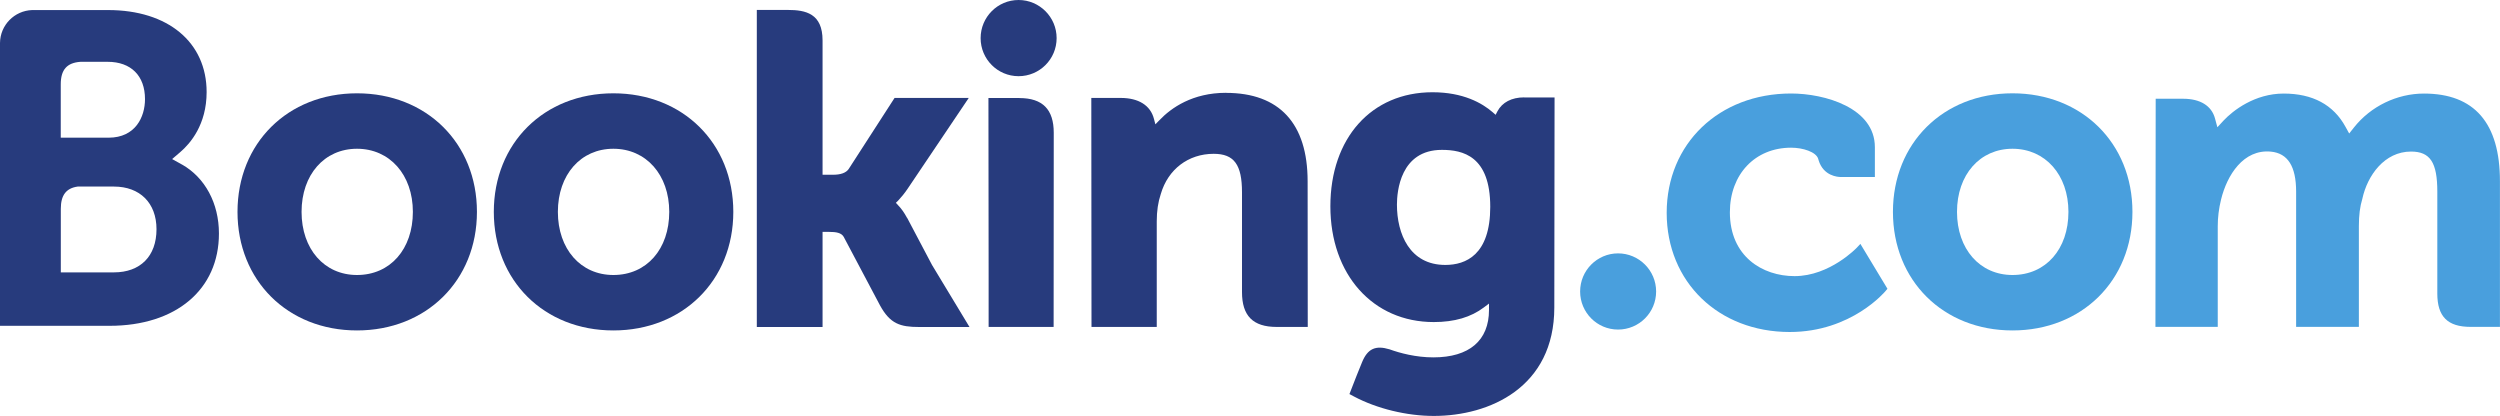 <?xml version="1.0" encoding="UTF-8"?><svg id="b" xmlns="http://www.w3.org/2000/svg" width="400" height="66.55" viewBox="0 0 400 66.55"><defs><style>.q{fill:#499fdd;}.r{fill:#273b7d;}</style></defs><g id="c"><g id="d"><path id="e" class="r" d="M156.9,6.1c0-3.37,2.72-6.1,6.07-6.1s6.09,2.73,6.09,6.1-2.73,6.09-6.09,6.09-6.07-2.73-6.07-6.09"/><path id="f" class="q" d="M252.82,46.64c0-3.37,2.72-6.1,6.07-6.1s6.09,2.73,6.09,6.1-2.73,6.09-6.09,6.09-6.07-2.73-6.07-6.09"/><path id="g" class="r" d="M57.12,44c-5.24,0-8.87-4.16-8.87-10.1s3.64-10.1,8.87-10.1,8.94,4.16,8.94,10.1-3.6,10.1-8.94,10.1ZM57.12,14.93c-11.08,0-19.12,7.98-19.12,18.97s8.04,18.97,19.12,18.97,19.19-7.98,19.19-18.97-8.07-18.97-19.19-18.97"/><path id="h" class="r" d="M145.12,34.85c-.43-.81-.92-1.5-1.45-2.04l-.33-.36.35-.34c.51-.54,1.03-1.17,1.53-1.91l9.78-14.53h-11.87l-7.34,11.37c-.42.61-1.26.92-2.51.92h-1.67V6.47c0-4.3-2.68-4.88-5.57-4.88h-4.95v50.73h10.52v-15.22h.99c1.2,0,2.01.14,2.39.79l5.8,10.95c1.62,2.97,3.23,3.48,6.27,3.48h8.06l-6-9.93-3.98-7.54"/><path id="i" class="r" d="M196.17,14.85c-5.35,0-8.76,2.38-10.67,4.39l-.64.65-.23-.88c-.56-2.15-2.46-3.34-5.31-3.34h-4.71l.03,36.64h10.44v-16.89c0-1.65.21-3.08.65-4.39,1.16-3.96,4.41-6.42,8.46-6.42,3.26,0,4.53,1.72,4.53,6.17v15.96c0,3.79,1.75,5.57,5.55,5.57h4.97l-.02-23.3c0-9.26-4.52-14.15-13.06-14.15"/><path id="j" class="r" d="M163.1,15.68h-4.95l.03,28.33h0v8.3h5.28c.07,0,.12,0,.19,0h2.46s2.45,0,2.45,0h0s.02-.01.02-.01l.02-31.05c0-3.75-1.79-5.56-5.5-5.56"/><path id="k" class="r" d="M98.14,44c-5.24,0-8.88-4.16-8.88-10.1s3.65-10.1,8.88-10.1,8.94,4.16,8.94,10.1-3.6,10.1-8.94,10.1ZM98.14,14.93c-11.09,0-19.13,7.98-19.13,18.97s8.04,18.97,19.13,18.97,19.19-7.98,19.19-18.97-8.09-18.97-19.19-18.97"/><path id="l" class="q" d="M322,44c-5.23,0-8.88-4.16-8.88-10.1s3.65-10.1,8.88-10.1,8.95,4.16,8.95,10.1-3.6,10.1-8.95,10.1ZM322,14.93c-11.09,0-19.13,7.98-19.13,18.97s8.04,18.97,19.13,18.97,19.19-7.98,19.19-18.97-8.08-18.97-19.19-18.97"/><path id="m" class="r" d="M231.25,42.39c-5.71,0-7.74-4.98-7.74-9.65,0-2.06.52-8.76,7.19-8.76,3.32,0,7.74.95,7.74,9.11,0,7.69-3.91,9.3-7.19,9.3ZM243.86,15.58c-1.98,0-3.51.79-4.27,2.23l-.29.56-.48-.42c-1.69-1.46-4.71-3.19-9.62-3.19-9.77,0-16.34,7.33-16.34,18.25s6.8,18.52,16.54,18.52c3.32,0,5.95-.78,8.03-2.35l.81-.61v1.02c0,4.89-3.16,7.59-8.9,7.59-2.79,0-5.33-.68-7.02-1.29-2.22-.67-3.51-.12-4.41,2.11l-.83,2.05-1.17,3,.73.39c3.67,1.95,8.45,3.11,12.77,3.11,8.89,0,19.28-4.55,19.28-17.36l.04-33.6h-4.85"/><path id="n" class="r" d="M18.23,43.58h-8.5v-10.17c0-2.17.84-3.3,2.7-3.56h5.8c4.14,0,6.81,2.61,6.81,6.83,0,4.33-2.61,6.9-6.81,6.9h0ZM9.72,16.16v-2.67c0-2.34.99-3.45,3.16-3.6h4.35c3.73,0,5.97,2.23,5.97,5.97,0,2.85-1.53,6.17-5.83,6.17h-7.65v-5.87h0ZM29.08,26.31l-1.54-.86,1.34-1.15c1.56-1.34,4.18-4.36,4.18-9.57,0-7.97-6.18-13.12-15.76-13.12H6.38s-1.24,0-1.24,0C2.3,1.71.03,4.02,0,6.87v45.26h5.01s.02,0,.02,0h12.49c10.64,0,17.51-5.8,17.51-14.77,0-4.83-2.22-8.96-5.95-11.06"/><path id="o" class="q" d="M387.84,14.97c-4.33,0-8.52,2.03-11.21,5.43l-.76.96-.59-1.07c-1.93-3.53-5.26-5.32-9.89-5.32s-8.11,2.71-9.62,4.32l-.99,1.07-.38-1.41c-.55-2.03-2.36-3.15-5.1-3.15h-4.39l-.04,36.5h9.97v-16.11c0-1.41.17-2.81.53-4.27.95-3.89,3.57-8.08,7.97-7.66,2.71.26,4.04,2.36,4.04,6.4v21.64h10.04v-16.11c0-1.76.16-3.08.56-4.41.81-3.72,3.54-7.53,7.78-7.53,3.07,0,4.21,1.74,4.21,6.41v16.3c0,3.69,1.64,5.34,5.33,5.34h4.69v-23.3c0-9.31-4.09-14.03-12.15-14.03"/><path id="p" class="q" d="M297.1,39.62s-4.32,4.56-9.97,4.56c-5.15,0-10.35-3.16-10.35-10.21,0-6.09,4.03-10.34,9.8-10.34,1.87,0,4.01.67,4.34,1.8l.05.19c.77,2.56,3.1,2.7,3.55,2.7h5.46s0-4.77,0-4.77c0-6.3-8.01-8.59-13.41-8.59-11.53,0-19.9,8.03-19.9,19.09s8.28,19.07,19.69,19.07c9.9,0,15.29-6.51,15.34-6.57l.29-.35-4.33-7.18-.57.61"/></g></g></svg>